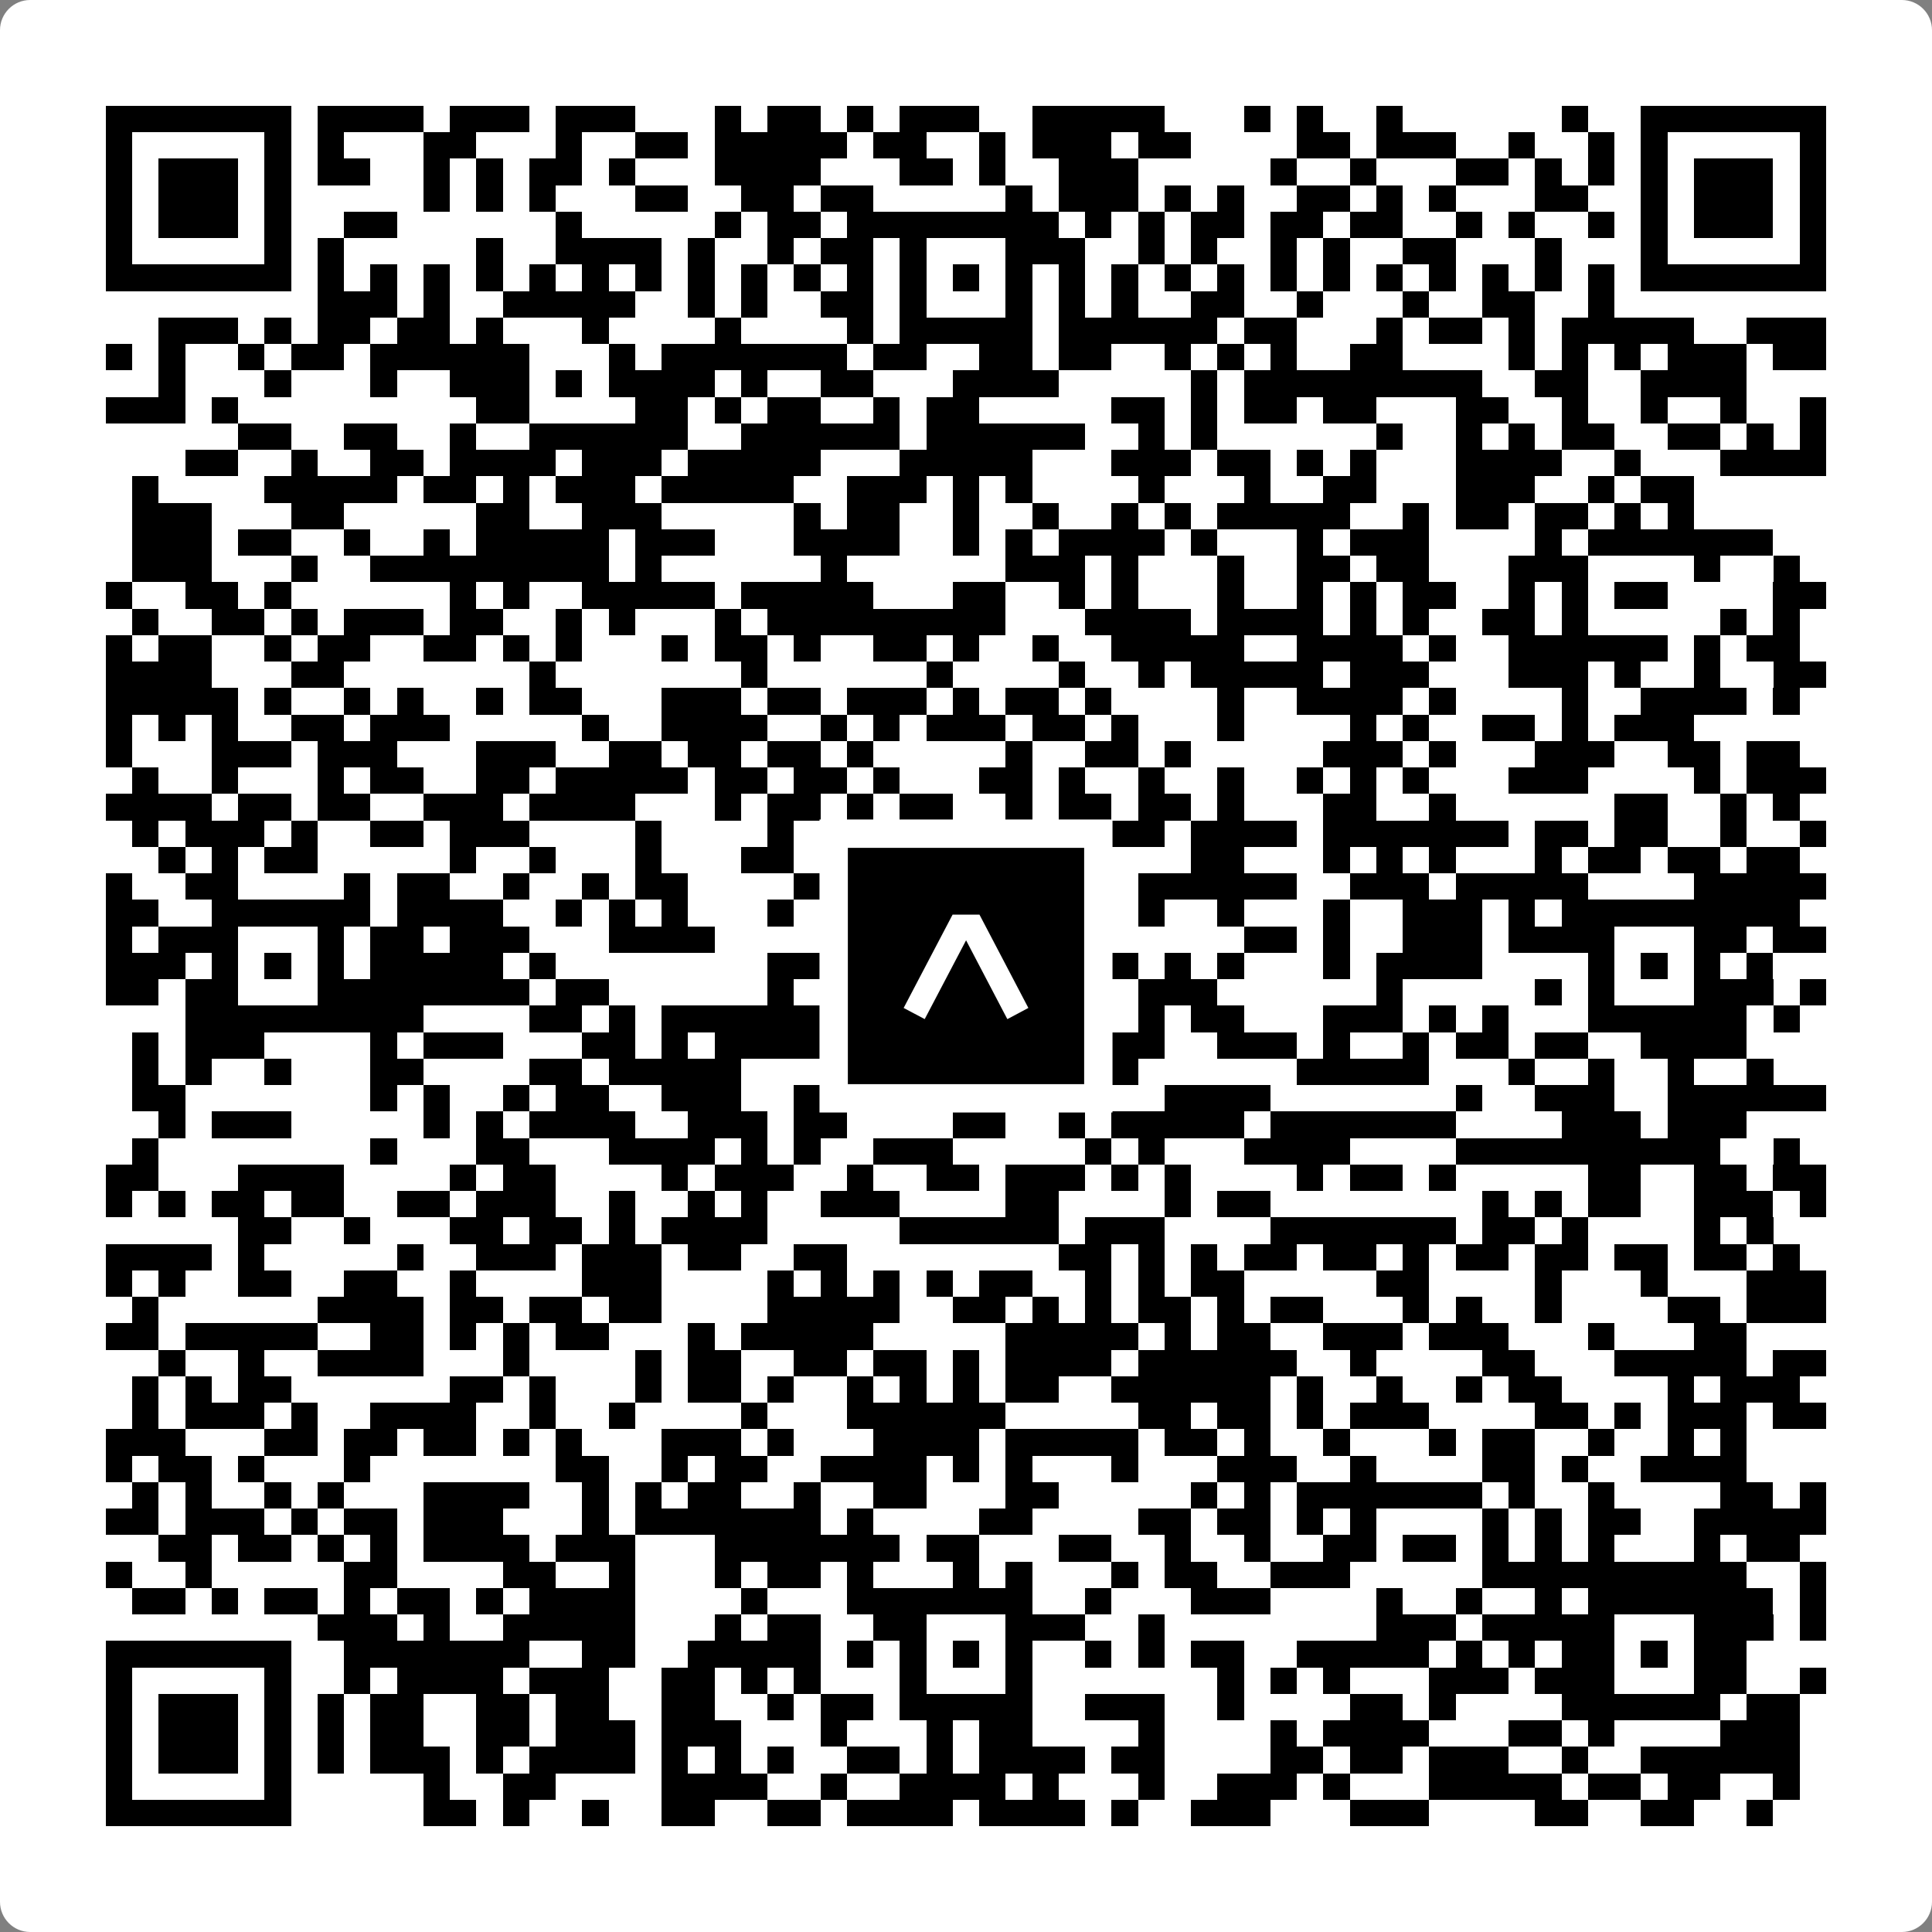 <svg width="512" height="512" viewBox="0 0 512 512" fill="none" xmlns="http://www.w3.org/2000/svg">
    <rect x="0" y="0" width="512" height="512" fill="#808080" stroke="none"/>
    <path d="M0 8C0 3.582 3.582 0 8 0H504C508.418 0 512 3.582 512 8V504C512 508.418 508.418 512 504 512H8C3.582 512 0 508.418 0 504V8Z" fill="white"/>
    <svg xmlns="http://www.w3.org/2000/svg" viewBox="0 0 73 73" shape-rendering="crispEdges" height="512" width="512" x="0" y="0"><path stroke="#000000" d="M4 4.5h7m1 0h4m1 0h3m1 0h3m3 0h1m1 0h2m1 0h1m1 0h3m2 0h5m3 0h1m1 0h1m2 0h1m6 0h1m2 0h7M4 5.5h1m5 0h1m1 0h1m3 0h2m3 0h1m2 0h2m1 0h5m1 0h2m2 0h1m1 0h3m1 0h2m4 0h2m1 0h3m2 0h1m2 0h1m1 0h1m5 0h1M4 6.5h1m1 0h3m1 0h1m1 0h2m2 0h1m1 0h1m1 0h2m1 0h1m3 0h4m3 0h2m1 0h1m2 0h3m5 0h1m2 0h1m3 0h2m1 0h1m1 0h1m1 0h1m1 0h3m1 0h1M4 7.5h1m1 0h3m1 0h1m5 0h1m1 0h1m1 0h1m3 0h2m2 0h2m1 0h2m5 0h1m1 0h3m1 0h1m1 0h1m2 0h2m1 0h1m1 0h1m3 0h2m2 0h1m1 0h3m1 0h1M4 8.5h1m1 0h3m1 0h1m2 0h2m6 0h1m5 0h1m1 0h2m1 0h8m1 0h1m1 0h1m1 0h2m1 0h2m1 0h2m2 0h1m1 0h1m2 0h1m1 0h1m1 0h3m1 0h1M4 9.5h1m5 0h1m1 0h1m5 0h1m2 0h4m1 0h1m2 0h1m1 0h2m1 0h1m3 0h3m2 0h1m1 0h1m2 0h1m1 0h1m2 0h2m3 0h1m3 0h1m5 0h1M4 10.5h7m1 0h1m1 0h1m1 0h1m1 0h1m1 0h1m1 0h1m1 0h1m1 0h1m1 0h1m1 0h1m1 0h1m1 0h1m1 0h1m1 0h1m1 0h1m1 0h1m1 0h1m1 0h1m1 0h1m1 0h1m1 0h1m1 0h1m1 0h1m1 0h1m1 0h1m1 0h7M12 11.5h3m1 0h1m2 0h5m2 0h1m1 0h1m2 0h2m1 0h1m3 0h1m1 0h1m1 0h1m2 0h2m2 0h1m3 0h1m2 0h2m2 0h1M6 12.5h3m1 0h1m1 0h2m1 0h2m1 0h1m3 0h1m4 0h1m4 0h1m1 0h5m1 0h6m1 0h2m3 0h1m1 0h2m1 0h1m1 0h5m2 0h3M4 13.5h1m1 0h1m2 0h1m1 0h2m1 0h6m3 0h1m1 0h7m1 0h2m2 0h2m1 0h2m2 0h1m1 0h1m1 0h1m2 0h2m4 0h1m1 0h1m1 0h1m1 0h3m1 0h2M6 14.5h1m3 0h1m3 0h1m2 0h3m1 0h1m1 0h4m1 0h1m2 0h2m3 0h4m5 0h1m1 0h9m2 0h2m2 0h4M4 15.5h3m1 0h1m9 0h2m4 0h2m1 0h1m1 0h2m2 0h1m1 0h2m5 0h2m1 0h1m1 0h2m1 0h2m3 0h2m2 0h1m2 0h1m2 0h1m2 0h1M9 16.5h2m2 0h2m2 0h1m2 0h6m2 0h6m1 0h6m2 0h1m1 0h1m6 0h1m2 0h1m1 0h1m1 0h2m2 0h2m1 0h1m1 0h1M7 17.5h2m2 0h1m2 0h2m1 0h4m1 0h3m1 0h5m3 0h5m3 0h3m1 0h2m1 0h1m1 0h1m3 0h4m2 0h1m3 0h4M5 18.5h1m4 0h5m1 0h2m1 0h1m1 0h3m1 0h5m2 0h3m1 0h1m1 0h1m4 0h1m3 0h1m2 0h2m3 0h3m2 0h1m1 0h2M5 19.5h3m3 0h2m5 0h2m2 0h3m5 0h1m1 0h2m2 0h1m2 0h1m2 0h1m1 0h1m1 0h5m2 0h1m1 0h2m1 0h2m1 0h1m1 0h1M5 20.5h3m1 0h2m2 0h1m2 0h1m1 0h5m1 0h3m3 0h4m2 0h1m1 0h1m1 0h4m1 0h1m3 0h1m1 0h3m4 0h1m1 0h7M5 21.5h3m3 0h1m2 0h9m1 0h1m6 0h1m6 0h3m1 0h1m3 0h1m2 0h2m1 0h2m3 0h3m4 0h1m2 0h1M4 22.5h1m2 0h2m1 0h1m6 0h1m1 0h1m2 0h5m1 0h5m3 0h2m2 0h1m1 0h1m3 0h1m2 0h1m1 0h1m1 0h2m2 0h1m1 0h1m1 0h2m4 0h2M5 23.5h1m2 0h2m1 0h1m1 0h3m1 0h2m2 0h1m1 0h1m3 0h1m1 0h9m3 0h4m1 0h4m1 0h1m1 0h1m2 0h2m1 0h1m5 0h1m1 0h1M4 24.5h1m1 0h2m2 0h1m1 0h2m2 0h2m1 0h1m1 0h1m3 0h1m1 0h2m1 0h1m2 0h2m1 0h1m2 0h1m2 0h5m2 0h4m1 0h1m2 0h6m1 0h1m1 0h2M4 25.5h4m3 0h2m7 0h1m7 0h1m6 0h1m4 0h1m2 0h1m1 0h5m1 0h3m3 0h3m1 0h1m2 0h1m2 0h2M4 26.5h5m1 0h1m2 0h1m1 0h1m2 0h1m1 0h2m3 0h3m1 0h2m1 0h3m1 0h1m1 0h2m1 0h1m4 0h1m2 0h4m1 0h1m4 0h1m2 0h4m1 0h1M4 27.5h1m1 0h1m1 0h1m2 0h2m1 0h3m5 0h1m2 0h4m2 0h1m1 0h1m1 0h3m1 0h2m1 0h1m3 0h1m4 0h1m1 0h1m2 0h2m1 0h1m1 0h3M4 28.5h1m3 0h3m1 0h3m3 0h3m2 0h2m1 0h2m1 0h2m1 0h1m5 0h1m2 0h2m1 0h1m5 0h3m1 0h1m3 0h3m2 0h2m1 0h2M5 29.5h1m2 0h1m3 0h1m1 0h2m2 0h2m1 0h5m1 0h2m1 0h2m1 0h1m3 0h2m1 0h1m2 0h1m2 0h1m2 0h1m1 0h1m1 0h1m3 0h3m4 0h1m1 0h3M4 30.5h4m1 0h2m1 0h2m2 0h3m1 0h4m3 0h1m1 0h2m1 0h1m1 0h2m2 0h1m1 0h2m1 0h2m1 0h1m3 0h2m2 0h1m6 0h2m2 0h1m1 0h1M5 31.5h1m1 0h3m1 0h1m2 0h2m1 0h3m4 0h1m4 0h1m2 0h3m2 0h4m1 0h2m1 0h4m1 0h7m1 0h2m1 0h2m2 0h1m2 0h1M6 32.5h1m1 0h1m1 0h2m5 0h1m2 0h1m3 0h1m3 0h2m3 0h1m3 0h1m1 0h3m3 0h2m3 0h1m1 0h1m1 0h1m3 0h1m1 0h2m1 0h2m1 0h2M4 33.5h1m2 0h2m4 0h1m1 0h2m2 0h1m2 0h1m1 0h2m4 0h2m2 0h1m1 0h1m1 0h1m2 0h1m1 0h6m2 0h3m1 0h5m4 0h5M4 34.5h2m2 0h6m1 0h4m2 0h1m1 0h1m1 0h1m3 0h1m4 0h6m3 0h1m2 0h1m3 0h1m2 0h3m1 0h1m1 0h9M4 35.5h1m1 0h3m3 0h1m1 0h2m1 0h3m3 0h4m6 0h2m3 0h1m2 0h1m5 0h2m1 0h1m2 0h3m1 0h4m3 0h2m1 0h2M4 36.5h3m1 0h1m1 0h1m1 0h1m1 0h5m1 0h1m8 0h6m1 0h1m1 0h1m1 0h3m1 0h1m1 0h1m3 0h1m1 0h4m4 0h1m1 0h1m1 0h1m1 0h1M4 37.5h2m1 0h2m3 0h8m1 0h2m6 0h1m4 0h1m3 0h2m3 0h3m6 0h1m5 0h1m1 0h1m3 0h3m1 0h1M7 38.5h9m4 0h2m1 0h1m1 0h6m1 0h1m1 0h6m3 0h1m1 0h2m3 0h3m1 0h1m1 0h1m3 0h6m1 0h1M5 39.5h1m1 0h3m4 0h1m1 0h3m3 0h2m1 0h1m1 0h6m2 0h1m1 0h1m4 0h2m2 0h3m1 0h1m2 0h1m1 0h2m1 0h2m2 0h4M5 40.5h1m1 0h1m2 0h1m3 0h2m4 0h2m1 0h5m3 0h1m3 0h2m1 0h2m1 0h2m6 0h5m3 0h1m2 0h1m2 0h1m2 0h1M5 41.5h2m7 0h1m1 0h1m2 0h1m1 0h2m2 0h3m2 0h2m2 0h2m1 0h2m1 0h2m2 0h4m7 0h1m2 0h3m2 0h6M6 42.5h1m1 0h3m5 0h1m1 0h1m1 0h4m2 0h3m1 0h2m4 0h2m2 0h1m1 0h5m1 0h7m4 0h3m1 0h3M5 43.5h1m8 0h1m3 0h2m3 0h4m1 0h1m1 0h1m2 0h3m5 0h1m1 0h1m3 0h4m4 0h10m2 0h1M4 44.5h2m3 0h4m4 0h1m1 0h2m4 0h1m1 0h3m2 0h1m2 0h2m1 0h3m1 0h1m1 0h1m4 0h1m1 0h2m1 0h1m5 0h2m2 0h2m1 0h2M4 45.5h1m1 0h1m1 0h2m1 0h2m2 0h2m1 0h3m2 0h1m2 0h1m1 0h1m2 0h3m4 0h2m4 0h1m1 0h2m8 0h1m1 0h1m1 0h2m2 0h3m1 0h1M9 46.5h2m2 0h1m3 0h2m1 0h2m1 0h1m1 0h4m5 0h6m1 0h3m4 0h7m1 0h2m1 0h1m4 0h1m1 0h1M4 47.5h4m1 0h1m5 0h1m2 0h3m1 0h3m1 0h2m2 0h2m8 0h2m1 0h1m1 0h1m1 0h2m1 0h2m1 0h1m1 0h2m1 0h2m1 0h2m1 0h2m1 0h1M4 48.5h1m1 0h1m2 0h2m2 0h2m2 0h1m4 0h3m4 0h1m1 0h1m1 0h1m1 0h1m1 0h2m2 0h1m1 0h1m1 0h2m5 0h2m4 0h1m3 0h1m3 0h3M5 49.5h1m6 0h4m1 0h2m1 0h2m1 0h2m4 0h5m2 0h2m1 0h1m1 0h1m1 0h2m1 0h1m1 0h2m3 0h1m1 0h1m2 0h1m4 0h2m1 0h3M4 50.5h2m1 0h5m2 0h2m1 0h1m1 0h1m1 0h2m3 0h1m1 0h5m5 0h5m1 0h1m1 0h2m2 0h3m1 0h3m3 0h1m3 0h2M6 51.5h1m2 0h1m2 0h4m3 0h1m4 0h1m1 0h2m2 0h2m1 0h2m1 0h1m1 0h4m1 0h6m2 0h1m4 0h2m3 0h5m1 0h2M5 52.5h1m1 0h1m1 0h2m6 0h2m1 0h1m3 0h1m1 0h2m1 0h1m2 0h1m1 0h1m1 0h1m1 0h2m2 0h6m1 0h1m2 0h1m2 0h1m1 0h2m4 0h1m1 0h3M5 53.5h1m1 0h3m1 0h1m2 0h4m2 0h1m2 0h1m4 0h1m3 0h6m5 0h2m1 0h2m1 0h1m1 0h3m4 0h2m1 0h1m1 0h3m1 0h2M4 54.5h3m3 0h2m1 0h2m1 0h2m1 0h1m1 0h1m3 0h3m1 0h1m3 0h4m1 0h5m1 0h2m1 0h1m2 0h1m3 0h1m1 0h2m2 0h1m2 0h1m1 0h1M4 55.5h1m1 0h2m1 0h1m3 0h1m7 0h2m2 0h1m1 0h2m2 0h4m1 0h1m1 0h1m3 0h1m3 0h3m2 0h1m4 0h2m1 0h1m2 0h4M5 56.5h1m1 0h1m2 0h1m1 0h1m3 0h4m2 0h1m1 0h1m1 0h2m2 0h1m2 0h2m3 0h2m5 0h1m1 0h1m1 0h7m1 0h1m2 0h1m4 0h2m1 0h1M4 57.5h2m1 0h3m1 0h1m1 0h2m1 0h3m3 0h1m1 0h7m1 0h1m4 0h2m4 0h2m1 0h2m1 0h1m1 0h1m4 0h1m1 0h1m1 0h2m2 0h5M6 58.5h2m1 0h2m1 0h1m1 0h1m1 0h4m1 0h3m3 0h7m1 0h2m3 0h2m2 0h1m2 0h1m2 0h2m1 0h2m1 0h1m1 0h1m1 0h1m3 0h1m1 0h2M4 59.5h1m2 0h1m5 0h2m4 0h2m2 0h1m3 0h1m1 0h2m1 0h1m3 0h1m1 0h1m3 0h1m1 0h2m2 0h3m5 0h10m2 0h1M5 60.5h2m1 0h1m1 0h2m1 0h1m1 0h2m1 0h1m1 0h4m4 0h1m3 0h7m2 0h1m3 0h3m4 0h1m2 0h1m2 0h1m1 0h7m1 0h1M12 61.5h3m1 0h1m2 0h5m3 0h1m1 0h2m2 0h2m3 0h3m2 0h1m8 0h3m1 0h5m3 0h3m1 0h1M4 62.5h7m2 0h7m2 0h2m2 0h5m1 0h1m1 0h1m1 0h1m1 0h1m2 0h1m1 0h1m1 0h2m2 0h5m1 0h1m1 0h1m1 0h2m1 0h1m1 0h2M4 63.5h1m5 0h1m2 0h1m1 0h4m1 0h3m2 0h2m1 0h1m1 0h1m3 0h1m3 0h1m7 0h1m1 0h1m1 0h1m3 0h3m1 0h3m3 0h2m2 0h1M4 64.5h1m1 0h3m1 0h1m1 0h1m1 0h2m2 0h2m1 0h2m2 0h2m2 0h1m1 0h2m1 0h5m2 0h3m2 0h1m4 0h2m1 0h1m4 0h6m1 0h2M4 65.5h1m1 0h3m1 0h1m1 0h1m1 0h2m2 0h2m1 0h3m1 0h3m3 0h1m3 0h1m1 0h2m4 0h1m4 0h1m1 0h4m3 0h2m1 0h1m4 0h3M4 66.5h1m1 0h3m1 0h1m1 0h1m1 0h3m1 0h1m1 0h4m1 0h1m1 0h1m1 0h1m2 0h2m1 0h1m1 0h4m1 0h2m4 0h2m1 0h2m1 0h3m2 0h1m2 0h6M4 67.5h1m5 0h1m5 0h1m2 0h2m4 0h4m2 0h1m2 0h4m1 0h1m3 0h1m2 0h3m1 0h1m3 0h5m1 0h2m1 0h2m2 0h1M4 68.5h7m5 0h2m1 0h1m2 0h1m2 0h2m2 0h2m1 0h4m1 0h4m1 0h1m2 0h3m3 0h3m4 0h2m2 0h2m2 0h1"/></svg>

    <rect x="220.932" y="220.932" width="70.137" height="70.137" fill="black" stroke="white" stroke-width="7.514"/>
    <svg x="220.932" y="220.932" width="70.137" height="70.137" viewBox="0 0 116 116" fill="none" xmlns="http://www.w3.org/2000/svg">
      <path d="M63.911 35.496L52.114 35.496L30.667 76.393L39.902 81.271L58.033 46.739L76.117 81.283L85.333 76.385L63.911 35.496Z" fill="white"/>
    </svg>
  </svg>
